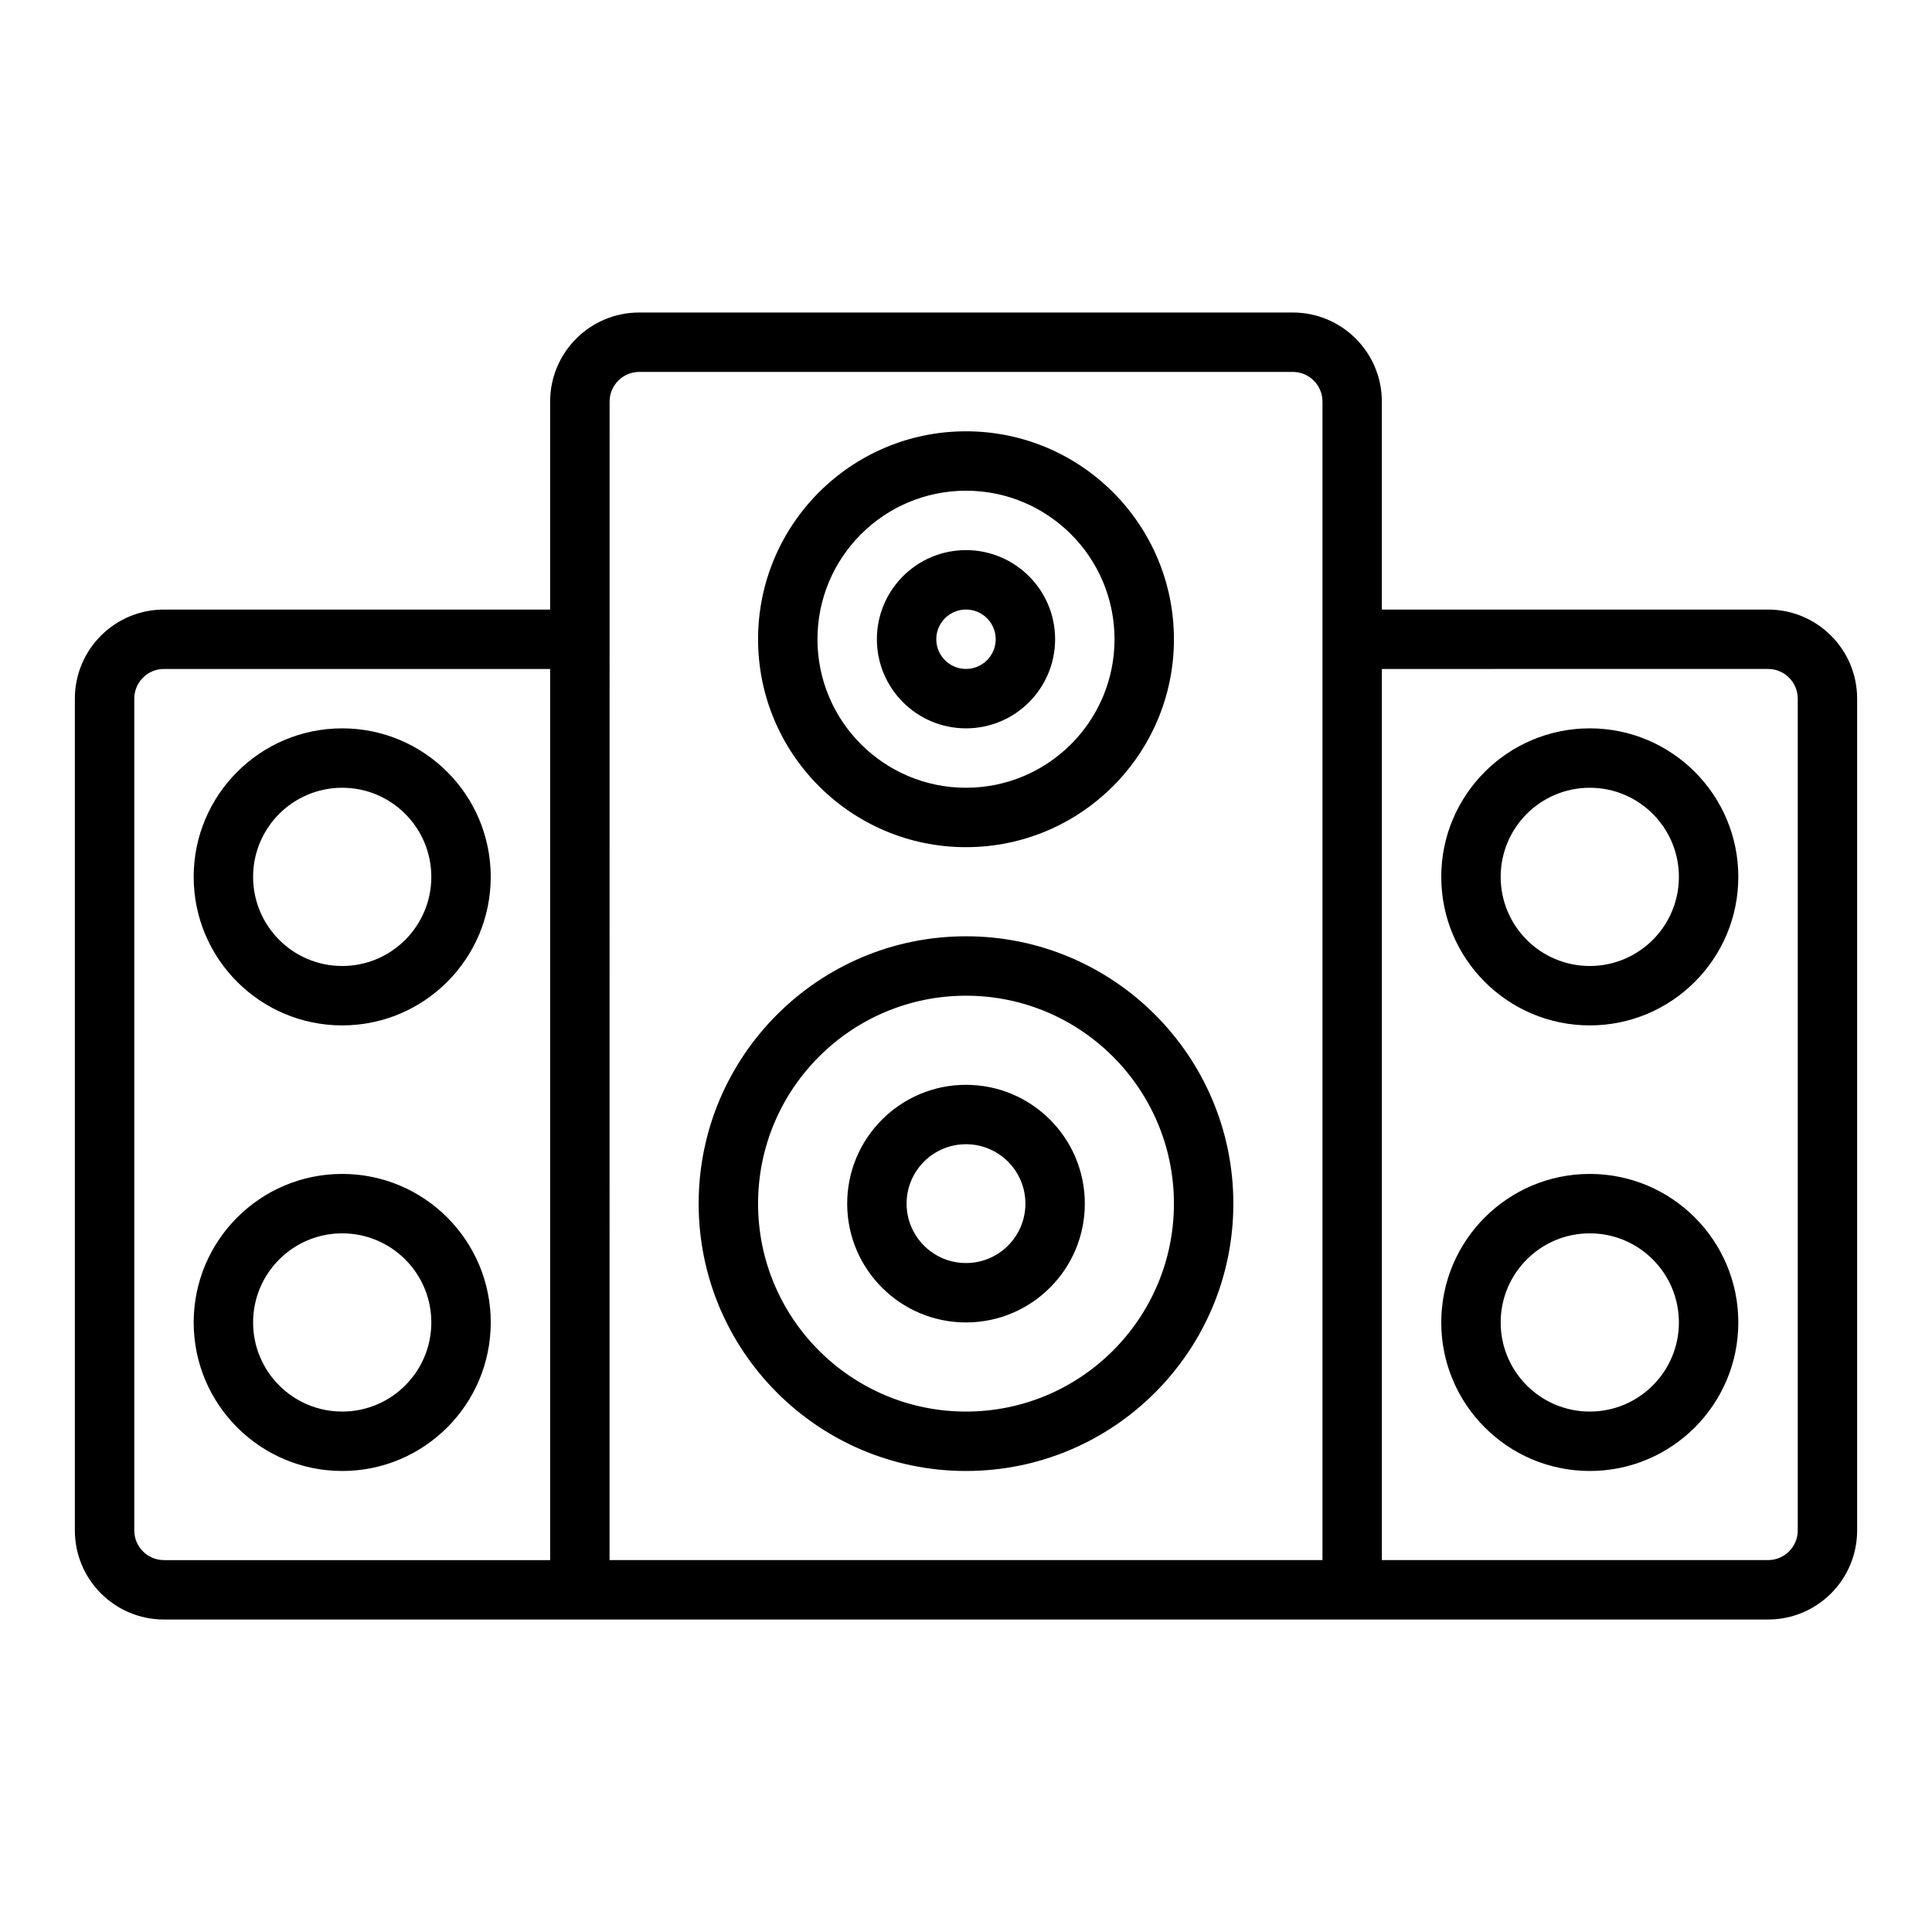 <?xml version="1.0" encoding="UTF-8"?>
<!-- Uploaded to: SVG Repo, www.svgrepo.com, Generator: SVG Repo Mixer Tools -->
<svg fill="#000000" width="800px" height="800px" version="1.1" viewBox="144 144 512 512" xmlns="http://www.w3.org/2000/svg">
 <path d="m289.79 305.54v-55.105c0-13.043 10.574-23.617 23.617-23.617h173.18c13.043 0 23.617 10.574 23.617 23.617v55.105h102.34c13.043 0 23.617 10.57 23.617 23.613v220.42c0 13.043-10.574 23.617-23.617 23.617h-425.09c-13.043 0-23.617-10.574-23.617-23.617v-220.42c0-13.043 10.574-23.613 23.617-23.613zm220.42 15.742v236.16h102.34c4.344 0 7.871-3.523 7.871-7.871v-220.42c0-4.344-3.527-7.871-7.871-7.871zm-204.67 236.16h188.93v-307.01c0-4.344-3.523-7.871-7.871-7.871h-173.18c-4.344 0-7.871 3.527-7.871 7.871zm-15.746-236.16h-102.34c-4.344 0-7.871 3.527-7.871 7.871v220.42c0 4.348 3.527 7.871 7.871 7.871h102.34zm-55.102 133.82c-21.727 0-39.363 17.633-39.363 39.359 0 21.73 17.637 39.363 39.363 39.363s39.359-17.633 39.359-39.363c0-21.727-17.633-39.359-39.359-39.359zm330.62 0c-21.727 0-39.363 17.633-39.363 39.359 0 21.73 17.637 39.363 39.363 39.363s39.359-17.633 39.359-39.363c0-21.727-17.633-39.359-39.359-39.359zm-165.31-62.977c-39.102 0-70.852 31.75-70.852 70.852 0 39.098 31.75 70.848 70.852 70.848 39.098 0 70.848-31.75 70.848-70.848 0-39.102-31.75-70.852-70.848-70.852zm-165.31 78.723c13.035 0 23.613 10.578 23.613 23.613 0 13.039-10.578 23.617-23.613 23.617-13.039 0-23.617-10.578-23.617-23.617 0-13.035 10.578-23.613 23.617-23.613zm330.62 0c13.035 0 23.613 10.578 23.613 23.613 0 13.039-10.578 23.617-23.613 23.617-13.039 0-23.617-10.578-23.617-23.617 0-13.035 10.578-23.613 23.617-23.613zm-165.31-62.977c30.406 0 55.102 24.695 55.102 55.105 0 30.406-24.695 55.102-55.102 55.102-30.41 0-55.105-24.695-55.105-55.102 0-30.41 24.695-55.105 55.105-55.105zm0 23.617c-17.383 0-31.488 14.105-31.488 31.488 0 17.379 14.105 31.484 31.488 31.484 17.379 0 31.488-14.105 31.488-31.484 0-17.383-14.109-31.488-31.488-31.488zm0 15.742c8.688 0 15.742 7.055 15.742 15.746 0 8.688-7.055 15.742-15.742 15.742-8.691 0-15.746-7.055-15.746-15.742 0-8.691 7.055-15.746 15.746-15.746zm-165.31-110.21c-21.727 0-39.363 17.633-39.363 39.359 0 21.727 17.637 39.359 39.363 39.359s39.359-17.633 39.359-39.359c0-21.727-17.633-39.359-39.359-39.359zm330.62 0c-21.727 0-39.363 17.633-39.363 39.359 0 21.727 17.637 39.359 39.363 39.359s39.359-17.633 39.359-39.359c0-21.727-17.633-39.359-39.359-39.359zm-330.62 15.742c13.035 0 23.613 10.582 23.613 23.617 0 13.035-10.578 23.617-23.613 23.617-13.039 0-23.617-10.582-23.617-23.617 0-13.035 10.578-23.617 23.617-23.617zm330.62 0c13.035 0 23.613 10.582 23.613 23.617 0 13.035-10.578 23.617-23.613 23.617-13.039 0-23.617-10.582-23.617-23.617 0-13.035 10.578-23.617 23.617-23.617zm-165.31-94.465c-30.41 0-55.105 24.695-55.105 55.105s24.695 55.105 55.105 55.105c30.406 0 55.102-24.695 55.102-55.105s-24.695-55.105-55.102-55.105zm0 15.746c21.727 0 39.359 17.633 39.359 39.359s-17.633 39.359-39.359 39.359-39.363-17.633-39.363-39.359 17.637-39.359 39.363-39.359zm0 15.742c-13.039 0-23.617 10.582-23.617 23.617s10.578 23.617 23.617 23.617c13.035 0 23.613-10.582 23.613-23.617s-10.578-23.617-23.613-23.617zm0 15.746c4.344 0 7.871 3.527 7.871 7.871s-3.527 7.871-7.871 7.871c-4.348 0-7.875-3.527-7.875-7.871s3.527-7.871 7.875-7.871z" fill-rule="evenodd"/>
</svg>